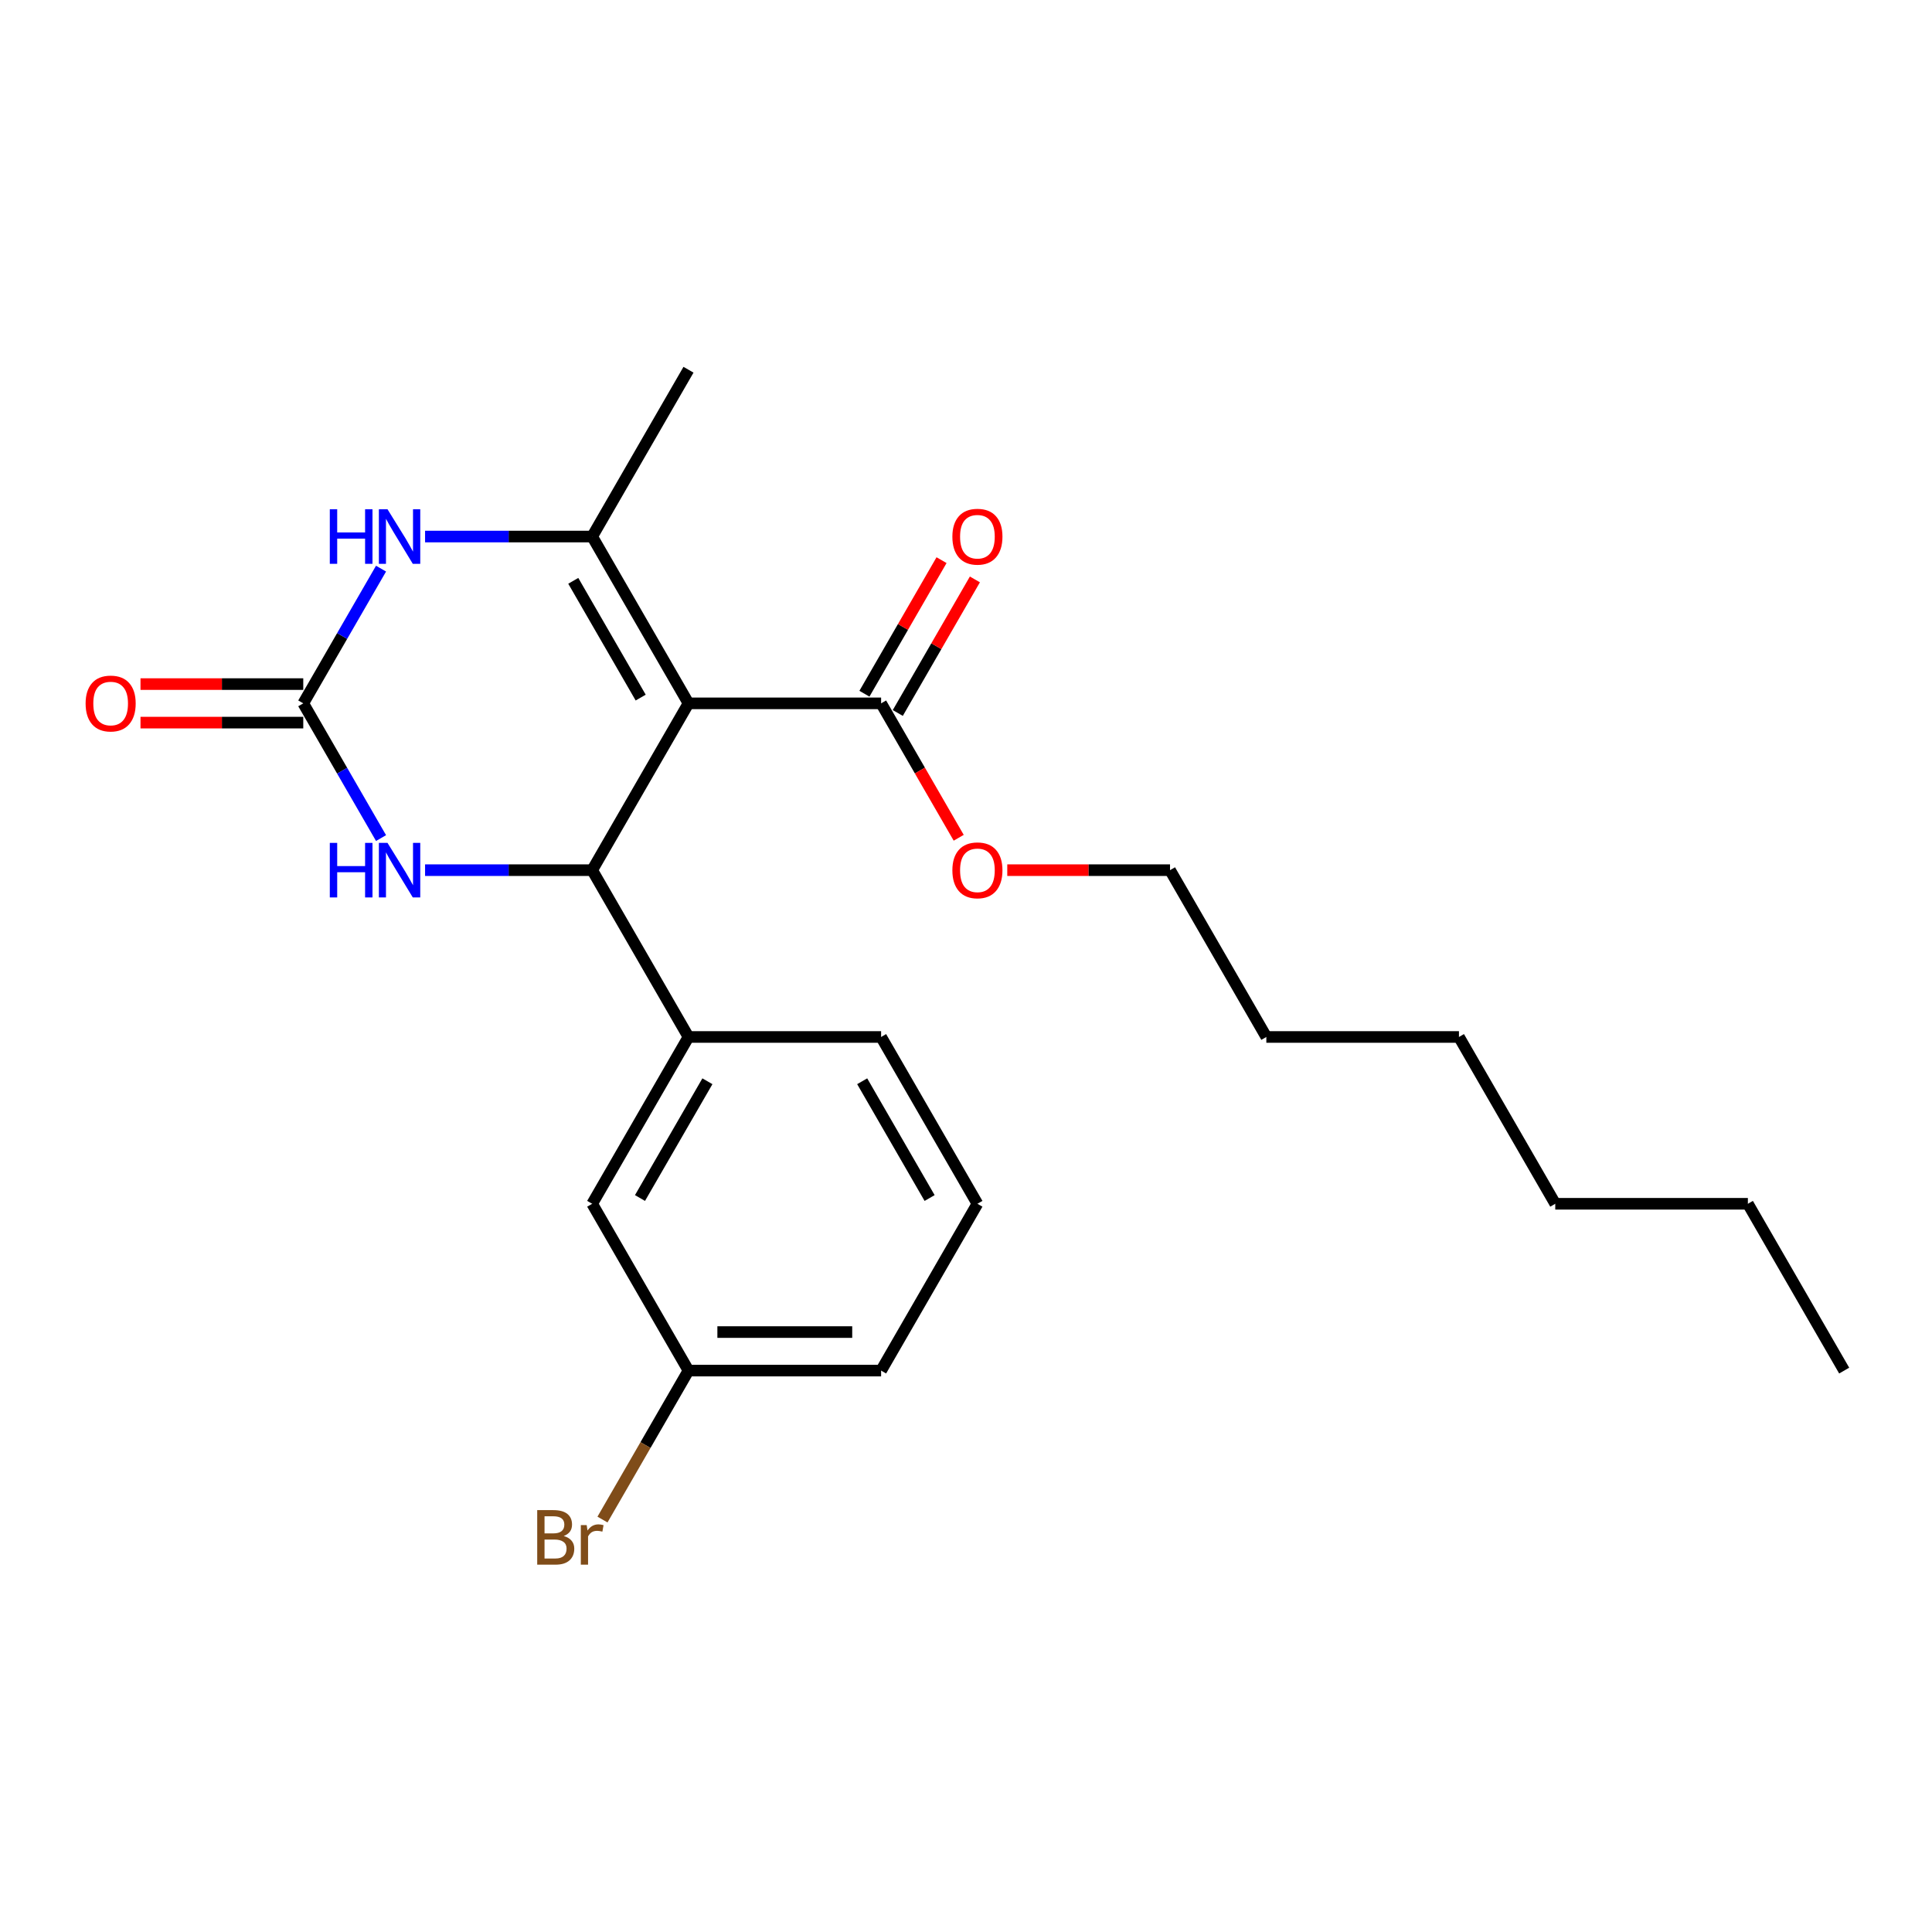 <?xml version='1.0' encoding='iso-8859-1'?>
<svg version='1.1' baseProfile='full'
              xmlns='http://www.w3.org/2000/svg'
                      xmlns:rdkit='http://www.rdkit.org/xml'
                      xmlns:xlink='http://www.w3.org/1999/xlink'
                  xml:space='preserve'
width='1000px' height='1000px' viewBox='0 0 1000 1000'>
<!-- END OF HEADER -->
<rect style='opacity:1.0;fill:#FFFFFF;stroke:none' width='1000' height='1000' x='0' y='0'> </rect>
<path class='bond-0' d='M 356.362,364.054 L 306.514,450.395' style='fill:none;fill-rule:evenodd;stroke:#000000;stroke-width:6px;stroke-linecap:butt;stroke-linejoin:miter;stroke-opacity:1' />
<path class='bond-1' d='M 356.362,364.054 L 306.514,277.714' style='fill:none;fill-rule:evenodd;stroke:#000000;stroke-width:6px;stroke-linecap:butt;stroke-linejoin:miter;stroke-opacity:1' />
<path class='bond-1' d='M 331.617,361.073 L 296.723,300.635' style='fill:none;fill-rule:evenodd;stroke:#000000;stroke-width:6px;stroke-linecap:butt;stroke-linejoin:miter;stroke-opacity:1' />
<path class='bond-5' d='M 356.362,364.054 L 456.06,364.054' style='fill:none;fill-rule:evenodd;stroke:#000000;stroke-width:6px;stroke-linecap:butt;stroke-linejoin:miter;stroke-opacity:1' />
<path class='bond-4' d='M 306.514,450.395 L 263.265,450.395' style='fill:none;fill-rule:evenodd;stroke:#000000;stroke-width:6px;stroke-linecap:butt;stroke-linejoin:miter;stroke-opacity:1' />
<path class='bond-4' d='M 263.265,450.395 L 220.016,450.395' style='fill:none;fill-rule:evenodd;stroke:#0000FF;stroke-width:6px;stroke-linecap:butt;stroke-linejoin:miter;stroke-opacity:1' />
<path class='bond-6' d='M 306.514,450.395 L 356.362,536.735' style='fill:none;fill-rule:evenodd;stroke:#000000;stroke-width:6px;stroke-linecap:butt;stroke-linejoin:miter;stroke-opacity:1' />
<path class='bond-3' d='M 306.514,277.714 L 263.265,277.714' style='fill:none;fill-rule:evenodd;stroke:#000000;stroke-width:6px;stroke-linecap:butt;stroke-linejoin:miter;stroke-opacity:1' />
<path class='bond-3' d='M 263.265,277.714 L 220.016,277.714' style='fill:none;fill-rule:evenodd;stroke:#0000FF;stroke-width:6px;stroke-linecap:butt;stroke-linejoin:miter;stroke-opacity:1' />
<path class='bond-12' d='M 306.514,277.714 L 356.362,191.374' style='fill:none;fill-rule:evenodd;stroke:#000000;stroke-width:6px;stroke-linecap:butt;stroke-linejoin:miter;stroke-opacity:1' />
<path class='bond-2' d='M 156.968,364.054 L 177.097,329.189' style='fill:none;fill-rule:evenodd;stroke:#000000;stroke-width:6px;stroke-linecap:butt;stroke-linejoin:miter;stroke-opacity:1' />
<path class='bond-2' d='M 177.097,329.189 L 197.227,294.324' style='fill:none;fill-rule:evenodd;stroke:#0000FF;stroke-width:6px;stroke-linecap:butt;stroke-linejoin:miter;stroke-opacity:1' />
<path class='bond-7' d='M 156.968,354.085 L 114.846,354.085' style='fill:none;fill-rule:evenodd;stroke:#000000;stroke-width:6px;stroke-linecap:butt;stroke-linejoin:miter;stroke-opacity:1' />
<path class='bond-7' d='M 114.846,354.085 L 72.724,354.085' style='fill:none;fill-rule:evenodd;stroke:#FF0000;stroke-width:6px;stroke-linecap:butt;stroke-linejoin:miter;stroke-opacity:1' />
<path class='bond-7' d='M 156.968,374.024 L 114.846,374.024' style='fill:none;fill-rule:evenodd;stroke:#000000;stroke-width:6px;stroke-linecap:butt;stroke-linejoin:miter;stroke-opacity:1' />
<path class='bond-7' d='M 114.846,374.024 L 72.724,374.024' style='fill:none;fill-rule:evenodd;stroke:#FF0000;stroke-width:6px;stroke-linecap:butt;stroke-linejoin:miter;stroke-opacity:1' />
<path class='bond-23' d='M 156.968,364.054 L 177.097,398.92' style='fill:none;fill-rule:evenodd;stroke:#000000;stroke-width:6px;stroke-linecap:butt;stroke-linejoin:miter;stroke-opacity:1' />
<path class='bond-23' d='M 177.097,398.92 L 197.227,433.785' style='fill:none;fill-rule:evenodd;stroke:#0000FF;stroke-width:6px;stroke-linecap:butt;stroke-linejoin:miter;stroke-opacity:1' />
<path class='bond-9' d='M 464.694,369.039 L 484.65,334.473' style='fill:none;fill-rule:evenodd;stroke:#000000;stroke-width:6px;stroke-linecap:butt;stroke-linejoin:miter;stroke-opacity:1' />
<path class='bond-9' d='M 484.65,334.473 L 504.607,299.907' style='fill:none;fill-rule:evenodd;stroke:#FF0000;stroke-width:6px;stroke-linecap:butt;stroke-linejoin:miter;stroke-opacity:1' />
<path class='bond-9' d='M 447.425,359.069 L 467.382,324.503' style='fill:none;fill-rule:evenodd;stroke:#000000;stroke-width:6px;stroke-linecap:butt;stroke-linejoin:miter;stroke-opacity:1' />
<path class='bond-9' d='M 467.382,324.503 L 487.339,289.937' style='fill:none;fill-rule:evenodd;stroke:#FF0000;stroke-width:6px;stroke-linecap:butt;stroke-linejoin:miter;stroke-opacity:1' />
<path class='bond-11' d='M 456.06,364.054 L 476.143,398.84' style='fill:none;fill-rule:evenodd;stroke:#000000;stroke-width:6px;stroke-linecap:butt;stroke-linejoin:miter;stroke-opacity:1' />
<path class='bond-11' d='M 476.143,398.84 L 496.226,433.625' style='fill:none;fill-rule:evenodd;stroke:#FF0000;stroke-width:6px;stroke-linecap:butt;stroke-linejoin:miter;stroke-opacity:1' />
<path class='bond-8' d='M 356.362,536.735 L 306.514,623.075' style='fill:none;fill-rule:evenodd;stroke:#000000;stroke-width:6px;stroke-linecap:butt;stroke-linejoin:miter;stroke-opacity:1' />
<path class='bond-8' d='M 366.153,559.656 L 331.259,620.094' style='fill:none;fill-rule:evenodd;stroke:#000000;stroke-width:6px;stroke-linecap:butt;stroke-linejoin:miter;stroke-opacity:1' />
<path class='bond-14' d='M 356.362,536.735 L 456.06,536.735' style='fill:none;fill-rule:evenodd;stroke:#000000;stroke-width:6px;stroke-linecap:butt;stroke-linejoin:miter;stroke-opacity:1' />
<path class='bond-10' d='M 306.514,623.075 L 356.362,709.415' style='fill:none;fill-rule:evenodd;stroke:#000000;stroke-width:6px;stroke-linecap:butt;stroke-linejoin:miter;stroke-opacity:1' />
<path class='bond-13' d='M 356.362,709.415 L 334.103,747.97' style='fill:none;fill-rule:evenodd;stroke:#000000;stroke-width:6px;stroke-linecap:butt;stroke-linejoin:miter;stroke-opacity:1' />
<path class='bond-13' d='M 334.103,747.97 L 311.844,786.524' style='fill:none;fill-rule:evenodd;stroke:#7F4C19;stroke-width:6px;stroke-linecap:butt;stroke-linejoin:miter;stroke-opacity:1' />
<path class='bond-24' d='M 356.362,709.415 L 456.06,709.415' style='fill:none;fill-rule:evenodd;stroke:#000000;stroke-width:6px;stroke-linecap:butt;stroke-linejoin:miter;stroke-opacity:1' />
<path class='bond-24' d='M 371.317,689.476 L 441.105,689.476' style='fill:none;fill-rule:evenodd;stroke:#000000;stroke-width:6px;stroke-linecap:butt;stroke-linejoin:miter;stroke-opacity:1' />
<path class='bond-17' d='M 521.361,450.395 L 563.483,450.395' style='fill:none;fill-rule:evenodd;stroke:#FF0000;stroke-width:6px;stroke-linecap:butt;stroke-linejoin:miter;stroke-opacity:1' />
<path class='bond-17' d='M 563.483,450.395 L 605.605,450.395' style='fill:none;fill-rule:evenodd;stroke:#000000;stroke-width:6px;stroke-linecap:butt;stroke-linejoin:miter;stroke-opacity:1' />
<path class='bond-15' d='M 456.06,536.735 L 505.908,623.075' style='fill:none;fill-rule:evenodd;stroke:#000000;stroke-width:6px;stroke-linecap:butt;stroke-linejoin:miter;stroke-opacity:1' />
<path class='bond-15' d='M 446.269,559.656 L 481.163,620.094' style='fill:none;fill-rule:evenodd;stroke:#000000;stroke-width:6px;stroke-linecap:butt;stroke-linejoin:miter;stroke-opacity:1' />
<path class='bond-16' d='M 505.908,623.075 L 456.06,709.415' style='fill:none;fill-rule:evenodd;stroke:#000000;stroke-width:6px;stroke-linecap:butt;stroke-linejoin:miter;stroke-opacity:1' />
<path class='bond-18' d='M 605.605,450.395 L 655.454,536.735' style='fill:none;fill-rule:evenodd;stroke:#000000;stroke-width:6px;stroke-linecap:butt;stroke-linejoin:miter;stroke-opacity:1' />
<path class='bond-21' d='M 655.454,536.735 L 755.151,536.735' style='fill:none;fill-rule:evenodd;stroke:#000000;stroke-width:6px;stroke-linecap:butt;stroke-linejoin:miter;stroke-opacity:1' />
<path class='bond-19' d='M 904.697,623.075 L 805,623.075' style='fill:none;fill-rule:evenodd;stroke:#000000;stroke-width:6px;stroke-linecap:butt;stroke-linejoin:miter;stroke-opacity:1' />
<path class='bond-22' d='M 904.697,623.075 L 954.545,709.415' style='fill:none;fill-rule:evenodd;stroke:#000000;stroke-width:6px;stroke-linecap:butt;stroke-linejoin:miter;stroke-opacity:1' />
<path class='bond-20' d='M 805,623.075 L 755.151,536.735' style='fill:none;fill-rule:evenodd;stroke:#000000;stroke-width:6px;stroke-linecap:butt;stroke-linejoin:miter;stroke-opacity:1' />
<path  class='atom-4' d='M 170.706 263.597
L 174.535 263.597
L 174.535 275.6
L 188.971 275.6
L 188.971 263.597
L 192.799 263.597
L 192.799 291.831
L 188.971 291.831
L 188.971 278.791
L 174.535 278.791
L 174.535 291.831
L 170.706 291.831
L 170.706 263.597
' fill='#0000FF'/>
<path  class='atom-4' d='M 200.575 263.597
L 209.827 278.551
Q 210.745 280.027, 212.22 282.699
Q 213.696 285.371, 213.775 285.53
L 213.775 263.597
L 217.524 263.597
L 217.524 291.831
L 213.656 291.831
L 203.726 275.481
Q 202.569 273.567, 201.333 271.373
Q 200.137 269.18, 199.778 268.502
L 199.778 291.831
L 196.109 291.831
L 196.109 263.597
L 200.575 263.597
' fill='#0000FF'/>
<path  class='atom-5' d='M 170.706 436.277
L 174.535 436.277
L 174.535 448.281
L 188.971 448.281
L 188.971 436.277
L 192.799 436.277
L 192.799 464.512
L 188.971 464.512
L 188.971 451.471
L 174.535 451.471
L 174.535 464.512
L 170.706 464.512
L 170.706 436.277
' fill='#0000FF'/>
<path  class='atom-5' d='M 200.575 436.277
L 209.827 451.232
Q 210.745 452.708, 212.22 455.379
Q 213.696 458.051, 213.775 458.211
L 213.775 436.277
L 217.524 436.277
L 217.524 464.512
L 213.656 464.512
L 203.726 448.161
Q 202.569 446.247, 201.333 444.054
Q 200.137 441.86, 199.778 441.183
L 199.778 464.512
L 196.109 464.512
L 196.109 436.277
L 200.575 436.277
' fill='#0000FF'/>
<path  class='atom-8' d='M 44.31 364.134
Q 44.31 357.355, 47.66 353.566
Q 51.01 349.778, 57.271 349.778
Q 63.532 349.778, 66.882 353.566
Q 70.231 357.355, 70.231 364.134
Q 70.231 370.993, 66.842 374.901
Q 63.452 378.77, 57.271 378.77
Q 51.05 378.77, 47.66 374.901
Q 44.31 371.033, 44.31 364.134
M 57.271 375.579
Q 61.578 375.579, 63.891 372.708
Q 66.243 369.797, 66.243 364.134
Q 66.243 358.591, 63.891 355.799
Q 61.578 352.968, 57.271 352.968
Q 52.964 352.968, 50.611 355.759
Q 48.298 358.551, 48.298 364.134
Q 48.298 369.837, 50.611 372.708
Q 52.964 375.579, 57.271 375.579
' fill='#FF0000'/>
<path  class='atom-10' d='M 492.947 277.794
Q 492.947 271.014, 496.297 267.226
Q 499.647 263.437, 505.908 263.437
Q 512.169 263.437, 515.519 267.226
Q 518.869 271.014, 518.869 277.794
Q 518.869 284.653, 515.479 288.561
Q 512.089 292.429, 505.908 292.429
Q 499.687 292.429, 496.297 288.561
Q 492.947 284.693, 492.947 277.794
M 505.908 289.239
Q 510.215 289.239, 512.528 286.368
Q 514.881 283.457, 514.881 277.794
Q 514.881 272.251, 512.528 269.459
Q 510.215 266.628, 505.908 266.628
Q 501.601 266.628, 499.248 269.419
Q 496.935 272.211, 496.935 277.794
Q 496.935 283.496, 499.248 286.368
Q 501.601 289.239, 505.908 289.239
' fill='#FF0000'/>
<path  class='atom-12' d='M 492.947 450.474
Q 492.947 443.695, 496.297 439.906
Q 499.647 436.118, 505.908 436.118
Q 512.169 436.118, 515.519 439.906
Q 518.869 443.695, 518.869 450.474
Q 518.869 457.333, 515.479 461.242
Q 512.089 465.11, 505.908 465.11
Q 499.687 465.11, 496.297 461.242
Q 492.947 457.373, 492.947 450.474
M 505.908 461.92
Q 510.215 461.92, 512.528 459.048
Q 514.881 456.137, 514.881 450.474
Q 514.881 444.931, 512.528 442.14
Q 510.215 439.308, 505.908 439.308
Q 501.601 439.308, 499.248 442.1
Q 496.935 444.891, 496.935 450.474
Q 496.935 456.177, 499.248 459.048
Q 501.601 461.92, 505.908 461.92
' fill='#FF0000'/>
<path  class='atom-14' d='M 291.778 795.038
Q 294.49 795.796, 295.846 797.471
Q 297.242 799.106, 297.242 801.538
Q 297.242 805.446, 294.73 807.68
Q 292.257 809.873, 287.551 809.873
L 278.06 809.873
L 278.06 781.639
L 286.395 781.639
Q 291.22 781.639, 293.653 783.593
Q 296.085 785.547, 296.085 789.136
Q 296.085 793.403, 291.778 795.038
M 281.849 784.829
L 281.849 793.682
L 286.395 793.682
Q 289.186 793.682, 290.622 792.565
Q 292.098 791.409, 292.098 789.136
Q 292.098 784.829, 286.395 784.829
L 281.849 784.829
M 287.551 806.683
Q 290.303 806.683, 291.778 805.367
Q 293.254 804.051, 293.254 801.538
Q 293.254 799.225, 291.619 798.069
Q 290.024 796.872, 286.953 796.872
L 281.849 796.872
L 281.849 806.683
L 287.551 806.683
' fill='#7F4C19'/>
<path  class='atom-14' d='M 303.662 789.375
L 304.101 792.207
Q 306.255 789.016, 309.764 789.016
Q 310.88 789.016, 312.396 789.415
L 311.798 792.765
Q 310.083 792.366, 309.126 792.366
Q 307.451 792.366, 306.334 793.044
Q 305.258 793.682, 304.38 795.237
L 304.38 809.873
L 300.632 809.873
L 300.632 789.375
L 303.662 789.375
' fill='#7F4C19'/>
</svg>
